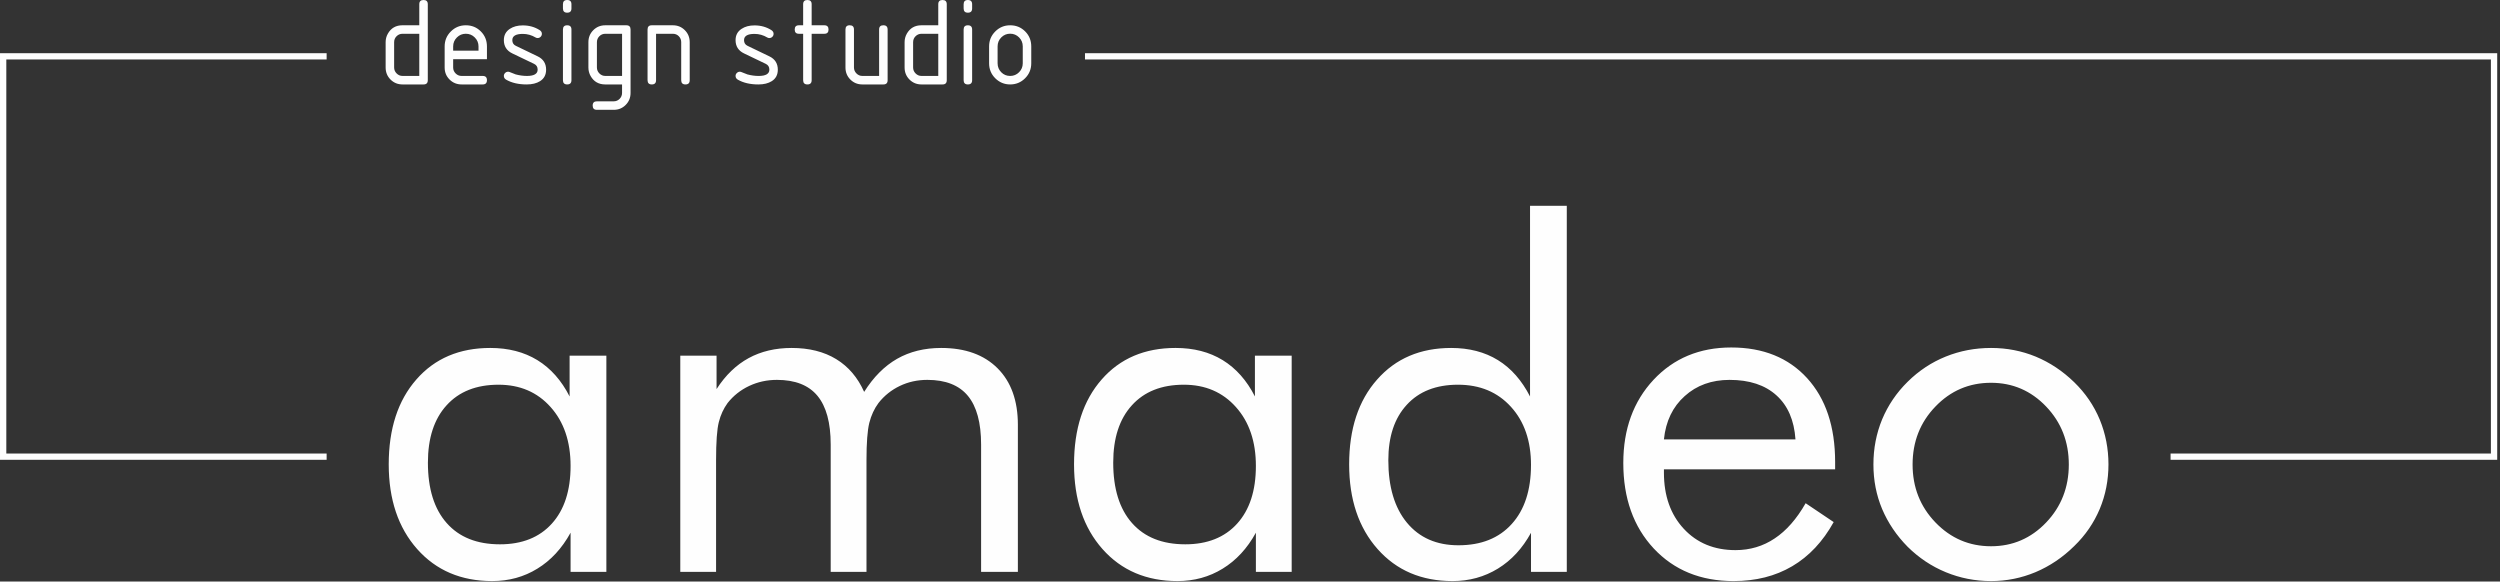 <?xml version="1.0" encoding="UTF-8"?> <svg xmlns="http://www.w3.org/2000/svg" width="546" height="127" viewBox="0 0 546 127" fill="none"><rect x="0" y="0" width="546" height="127" fill="#333333" stroke="none"/> <g clip-path="url(#clip0_1608_137)"> <path fill-rule="evenodd" clip-rule="evenodd" d="M0.379 11.992H70.959V12.616H1.001V99.423H70.959V100.047H0.379V11.993V11.992ZM237.339 11.992H545.011V100.046H474.431V99.422H544.389V12.614H237.339V11.991V11.992Z" fill="#FEFEFE" stroke="#FEFEFE" stroke-width="0.756" stroke-miterlimit="22.926"></path> <path d="M124.614 101.767C124.614 96.433 123.154 92.138 120.249 88.898C117.344 85.641 113.559 84.022 108.876 84.022C104.035 84.022 100.25 85.519 97.54 88.512C94.811 91.504 93.455 95.677 93.455 101.046C93.455 106.749 94.828 111.15 97.556 114.231C100.285 117.33 104.175 118.879 109.193 118.879C113.999 118.879 117.783 117.382 120.512 114.372C123.241 111.362 124.614 107.154 124.614 101.767ZM132.431 77.684V124.899H124.614V116.343C122.731 119.776 120.301 122.399 117.361 124.194C114.42 126.007 111.129 126.905 107.485 126.905C100.724 126.905 95.251 124.581 91.113 119.916C86.976 115.25 84.898 109.089 84.898 101.414C84.898 93.65 86.906 87.471 90.936 82.876C94.951 78.281 100.337 75.993 107.08 75.993C111.024 75.993 114.456 76.873 117.361 78.651C120.266 80.43 122.625 83.088 124.402 86.59V77.682H132.43L132.431 77.684ZM214.273 124.899V97.102C214.273 92.314 213.305 88.775 211.386 86.451C209.467 84.127 206.51 82.965 202.532 82.965C200.366 82.965 198.359 83.406 196.528 84.286C194.697 85.165 193.131 86.399 191.863 88.018C190.947 89.25 190.278 90.694 189.856 92.349C189.451 94.003 189.24 96.715 189.24 100.499V124.899H181.424V97.102C181.424 92.314 180.456 88.775 178.537 86.451C176.618 84.127 173.661 82.965 169.682 82.965C167.517 82.965 165.493 83.406 163.626 84.286C161.761 85.165 160.194 86.399 158.909 88.018C158.029 89.232 157.378 90.622 156.99 92.19C156.585 93.775 156.391 96.556 156.391 100.499V124.899H148.574V77.684H156.497V84.972C158.45 81.944 160.792 79.69 163.504 78.212C166.214 76.733 169.349 75.994 172.887 75.994C176.707 75.994 179.964 76.804 182.639 78.441C185.315 80.077 187.339 82.472 188.731 85.588C190.754 82.367 193.15 79.955 195.914 78.37C198.695 76.786 201.899 75.994 205.543 75.994C210.808 75.994 214.909 77.473 217.867 80.431C220.824 83.388 222.304 87.508 222.304 92.771V124.899H214.276H214.273ZM274.286 101.766C274.286 96.432 272.825 92.137 269.921 88.897C267.016 85.64 263.23 84.021 258.548 84.021C253.707 84.021 249.922 85.518 247.212 88.51C244.483 91.503 243.127 95.676 243.127 101.045C243.127 106.748 244.5 111.149 247.228 114.23C249.957 117.329 253.847 118.878 258.865 118.878C263.671 118.878 267.455 117.381 270.184 114.371C272.912 111.361 274.286 107.153 274.286 101.766ZM282.103 77.683V124.898H274.286V116.342C272.403 119.775 269.973 122.398 267.033 124.193C264.092 126.006 260.801 126.904 257.157 126.904C250.396 126.904 244.921 124.58 240.785 119.915C236.648 115.249 234.57 109.088 234.57 101.413C234.57 93.649 236.577 87.47 240.608 82.875C244.623 78.28 250.009 75.992 256.752 75.992C260.696 75.992 264.128 76.872 267.033 78.65C269.937 80.429 272.297 83.087 274.074 86.589V77.681H282.102L282.103 77.683ZM334.371 101.555C334.371 96.291 332.91 92.049 329.987 88.845C327.065 85.624 323.209 84.021 318.421 84.021C313.65 84.021 309.918 85.482 307.243 88.405C304.549 91.327 303.211 95.358 303.211 100.516C303.211 106.326 304.566 110.885 307.277 114.16C310.006 117.452 313.756 119.088 318.526 119.088C323.49 119.088 327.364 117.54 330.162 114.441C332.961 111.36 334.369 107.047 334.369 101.554L334.371 101.555ZM342.187 44.94V124.899H334.371V116.361C332.504 119.759 330.11 122.364 327.153 124.178C324.196 125.991 320.885 126.906 317.241 126.906C310.463 126.906 305.006 124.582 300.869 119.917C296.732 115.252 294.655 109.09 294.655 101.415C294.655 93.686 296.68 87.507 300.746 82.913C304.795 78.301 310.2 75.994 316.942 75.994C320.851 75.994 324.266 76.874 327.153 78.652C330.04 80.431 332.364 83.089 334.16 86.591V44.94H342.187ZM392.131 95.958C391.849 91.803 390.476 88.6 387.977 86.346C385.494 84.093 382.079 82.966 377.748 82.966C373.823 82.966 370.548 84.146 367.942 86.504C365.32 88.846 363.806 91.997 363.401 95.958H392.131ZM400.793 102.507H363.401V103.228C363.401 108.28 364.845 112.365 367.732 115.481C370.619 118.597 374.386 120.147 379.034 120.147C382.185 120.147 385.054 119.301 387.59 117.594C390.142 115.905 392.395 113.334 394.35 109.902L400.476 114.021C398.118 118.281 395.089 121.503 391.41 123.668C387.73 125.833 383.471 126.907 378.611 126.907C371.428 126.907 365.619 124.531 361.183 119.795C356.747 115.042 354.528 108.81 354.528 101.117C354.528 93.723 356.728 87.668 361.131 82.95C365.532 78.25 371.183 75.89 378.101 75.89C385.072 75.89 390.6 78.126 394.684 82.597C398.75 87.069 400.792 93.177 400.792 100.905V102.508L400.793 102.507ZM417.71 101.451C417.71 106.433 419.383 110.658 422.71 114.109C426.055 117.576 430.104 119.301 434.84 119.301C439.558 119.301 443.572 117.576 446.881 114.109C450.173 110.659 451.829 106.433 451.829 101.451C451.829 96.469 450.174 92.244 446.881 88.793C443.572 85.325 439.558 83.6 434.84 83.6C430.069 83.6 426.02 85.325 422.693 88.793C419.365 92.244 417.71 96.469 417.71 101.451ZM409.155 101.415C409.155 97.947 409.788 94.672 411.056 91.591C412.34 88.528 414.189 85.782 416.637 83.37C419.083 80.958 421.847 79.127 424.946 77.877C428.044 76.627 431.336 75.994 434.857 75.994C438.29 75.994 441.547 76.627 444.627 77.895C447.708 79.181 450.49 81.028 453.006 83.476C455.454 85.852 457.301 88.564 458.587 91.645C459.855 94.726 460.488 97.983 460.488 101.415C460.488 104.865 459.855 108.105 458.587 111.15C457.301 114.196 455.454 116.907 453.006 119.266C450.49 121.748 447.69 123.632 444.574 124.953C441.459 126.255 438.22 126.906 434.857 126.906C431.371 126.906 428.079 126.255 424.963 124.97C421.847 123.685 419.083 121.837 416.636 119.424C414.188 116.942 412.34 114.196 411.055 111.167C409.787 108.14 409.154 104.899 409.154 101.415H409.155Z" fill="#FEFEFE"></path> <path d="M84.223 9.211C84.223 8.541 84.385 7.918 84.709 7.35C85.405 6.129 86.471 5.519 87.898 5.519H91.573V0.92C91.573 0.306 91.883 0 92.501 0C93.12 0 93.43 0.306 93.43 0.92V17.516C93.43 18.131 93.124 18.441 92.51 18.441H87.907C86.875 18.441 86.002 18.084 85.289 17.37C84.579 16.657 84.223 15.784 84.223 14.749V9.213V9.211ZM87.91 7.376C87.403 7.376 86.969 7.557 86.612 7.913C86.255 8.27 86.079 8.704 86.079 9.216V14.743C86.079 15.242 86.26 15.677 86.62 16.037C86.981 16.402 87.411 16.583 87.91 16.583H91.572V7.376H87.91ZM101.738 7.372C100.973 7.372 100.32 7.643 99.782 8.183C99.24 8.725 98.97 9.379 98.97 10.139V11.063H104.507V10.139C104.507 9.379 104.236 8.725 103.694 8.183C103.152 7.641 102.503 7.372 101.738 7.372ZM98.969 12.921V14.752C98.969 15.251 99.15 15.681 99.514 16.042C99.876 16.404 100.309 16.584 100.812 16.584H105.424C106.043 16.584 106.349 16.894 106.349 17.512C106.349 18.131 106.043 18.441 105.424 18.441H100.812C99.781 18.441 98.904 18.084 98.186 17.37C97.468 16.657 97.112 15.784 97.112 14.749V10.137C97.112 8.856 97.563 7.769 98.465 6.87C99.367 5.971 100.46 5.521 101.737 5.521C103.03 5.521 104.122 5.968 105.012 6.858C105.906 7.752 106.349 8.848 106.349 10.146V12.922H98.968L98.969 12.921ZM117.422 15.204C117.422 14.615 117.165 14.198 116.639 13.945L111.903 11.671C110.66 11.078 110.042 10.107 110.042 8.756C110.042 7.695 110.48 6.874 111.357 6.298C112.114 5.795 113.056 5.545 114.182 5.545C115.553 5.545 116.778 5.889 117.857 6.573C118.184 6.779 118.346 7.05 118.346 7.389C118.346 7.639 118.256 7.858 118.076 8.038C117.89 8.219 117.675 8.309 117.422 8.309C117.255 8.309 117.112 8.275 116.993 8.198C116.107 7.669 115.171 7.403 114.182 7.403C112.652 7.403 111.89 7.859 111.89 8.77C111.89 9.346 112.14 9.759 112.643 10L117.423 12.303C118.656 12.897 119.271 13.868 119.271 15.218C119.271 16.335 118.828 17.174 117.943 17.728C117.187 18.205 116.215 18.442 115.02 18.442C113.25 18.442 111.762 18.098 110.562 17.415C110.214 17.218 110.043 16.942 110.043 16.585C110.043 16.332 110.133 16.117 110.318 15.936C110.499 15.756 110.714 15.662 110.967 15.662C111.088 15.662 111.203 15.688 111.315 15.735C111.616 15.864 112.054 16.035 112.631 16.251C113.469 16.474 114.285 16.586 115.076 16.586C116.64 16.586 117.423 16.126 117.423 15.206L117.422 15.204ZM122.946 6.448C122.946 5.834 123.256 5.524 123.875 5.524C124.494 5.524 124.803 5.833 124.803 6.448V17.516C124.803 18.131 124.493 18.441 123.875 18.441C123.256 18.441 122.946 18.131 122.946 17.516V6.448ZM122.946 1.845V0.925C122.946 0.311 123.256 0.001 123.875 0.001C124.494 0.001 124.803 0.31 124.803 0.925V1.845C124.803 2.46 124.493 2.77 123.875 2.77C123.256 2.77 122.946 2.46 122.946 1.845ZM136.795 5.521C137.409 5.521 137.715 5.831 137.715 6.445V20.294C137.715 21.33 137.358 22.203 136.649 22.916C135.94 23.63 135.071 23.987 134.04 23.987H130.364C129.75 23.987 129.44 23.677 129.44 23.058C129.44 22.439 129.75 22.13 130.364 22.13H134.026C134.534 22.13 134.967 21.95 135.324 21.593C135.681 21.232 135.857 20.798 135.857 20.286V18.442H132.182C130.755 18.442 129.689 17.832 128.993 16.611C128.671 16.039 128.507 15.42 128.507 14.75V9.214C128.507 8.178 128.864 7.306 129.573 6.592C130.286 5.879 131.158 5.522 132.191 5.522H136.794L136.795 5.521ZM135.858 7.377H132.197C131.689 7.377 131.255 7.558 130.899 7.915C130.542 8.271 130.366 8.705 130.366 9.217V14.744C130.366 15.243 130.546 15.678 130.908 16.038C131.269 16.404 131.698 16.584 132.198 16.584H135.859V7.377H135.858ZM141.425 17.517V6.445C141.425 5.831 141.73 5.521 142.345 5.521H146.949C147.98 5.521 148.853 5.877 149.567 6.591C150.276 7.305 150.633 8.178 150.633 9.213V17.517C150.633 18.132 150.323 18.442 149.705 18.442C149.086 18.442 148.776 18.132 148.776 17.517V9.221C148.776 8.702 148.6 8.263 148.248 7.91C147.9 7.553 147.465 7.377 146.945 7.377H143.283V17.517C143.283 18.132 142.973 18.442 142.355 18.442C141.736 18.442 141.427 18.132 141.427 17.517H141.425ZM168.028 15.205C168.028 14.616 167.77 14.199 167.245 13.946L162.508 11.672C161.266 11.079 160.647 10.108 160.647 8.758C160.647 7.696 161.085 6.875 161.963 6.299C162.72 5.796 163.661 5.546 164.787 5.546C166.159 5.546 167.383 5.89 168.462 6.574C168.789 6.781 168.952 7.052 168.952 7.391C168.952 7.64 168.862 7.859 168.681 8.04C168.496 8.22 168.281 8.31 168.028 8.31C167.86 8.31 167.718 8.276 167.598 8.199C166.713 7.67 165.776 7.404 164.787 7.404C163.257 7.404 162.496 7.86 162.496 8.771C162.496 9.347 162.746 9.76 163.248 10.001L168.029 12.305C169.262 12.898 169.876 13.869 169.876 15.219C169.876 16.337 169.434 17.175 168.548 17.729C167.791 18.206 166.82 18.443 165.626 18.443C163.855 18.443 162.368 18.099 161.168 17.416C160.82 17.219 160.648 16.943 160.648 16.586C160.648 16.333 160.738 16.118 160.924 15.937C161.104 15.757 161.319 15.663 161.572 15.663C161.693 15.663 161.809 15.689 161.92 15.736C162.221 15.865 162.66 16.037 163.236 16.252C164.075 16.475 164.891 16.587 165.681 16.587C167.246 16.587 168.029 16.127 168.029 15.207L168.028 15.205ZM175.408 7.377H174.484C173.869 7.377 173.564 7.067 173.564 6.449C173.564 5.831 173.869 5.521 174.484 5.521H175.408V0.921C175.408 0.307 175.718 0.001 176.337 0.001C176.956 0.001 177.265 0.307 177.265 0.921V5.521H180.033C180.648 5.521 180.953 5.831 180.953 6.449C180.953 7.068 180.648 7.377 180.033 7.377H177.265V17.517C177.265 18.132 176.955 18.442 176.337 18.442C175.718 18.442 175.408 18.132 175.408 17.517V7.377ZM193.857 6.444V17.516C193.857 18.131 193.551 18.441 192.937 18.441H188.334C187.302 18.441 186.429 18.084 185.716 17.37C185.006 16.657 184.65 15.784 184.65 14.749V6.444C184.65 5.829 184.958 5.519 185.577 5.519C186.196 5.519 186.506 5.825 186.506 6.439V14.74C186.506 15.243 186.687 15.677 187.048 16.038C187.409 16.404 187.839 16.584 188.337 16.584H191.999V6.439C191.999 5.825 192.309 5.519 192.928 5.519C193.547 5.519 193.855 5.829 193.855 6.444H193.857ZM197.566 9.213C197.566 8.542 197.729 7.919 198.052 7.352C198.748 6.131 199.815 5.521 201.241 5.521H204.917V0.921C204.917 0.307 205.227 0.001 205.846 0.001C206.464 0.001 206.773 0.307 206.773 0.921V17.517C206.773 18.132 206.468 18.442 205.853 18.442H201.249C200.218 18.442 199.345 18.085 198.631 17.371C197.922 16.658 197.565 15.785 197.565 14.75V9.214L197.566 9.213ZM201.255 7.377C200.748 7.377 200.314 7.558 199.957 7.915C199.6 8.271 199.424 8.705 199.424 9.217V14.744C199.424 15.243 199.605 15.678 199.966 16.038C200.327 16.404 200.756 16.584 201.256 16.584H204.918V7.377H201.256H201.255ZM210.457 6.449C210.457 5.835 210.767 5.525 211.385 5.525C212.004 5.525 212.314 5.834 212.314 6.449V17.517C212.314 18.132 212.004 18.442 211.385 18.442C210.766 18.442 210.457 18.132 210.457 17.517V6.449ZM210.457 1.847V0.927C210.457 0.312 210.767 0.002 211.385 0.002C212.004 0.002 212.314 0.311 212.314 0.927V1.847C212.314 2.461 212.004 2.771 211.385 2.771C210.766 2.771 210.457 2.461 210.457 1.847ZM216.019 13.825V10.138C216.019 8.857 216.466 7.77 217.365 6.871C218.264 5.972 219.351 5.522 220.623 5.522C221.918 5.522 223.005 5.969 223.895 6.859C224.785 7.748 225.227 8.84 225.227 10.138V13.825C225.227 15.107 224.78 16.194 223.881 17.093C222.983 17.991 221.896 18.442 220.623 18.442C219.351 18.442 218.264 17.99 217.365 17.093C216.466 16.194 216.019 15.107 216.019 13.825ZM223.37 13.818V10.129C223.37 9.364 223.103 8.711 222.566 8.169C222.028 7.631 221.379 7.36 220.622 7.36C219.866 7.36 219.217 7.631 218.68 8.169C218.142 8.711 217.876 9.364 217.876 10.129V13.818C217.876 14.591 218.142 15.245 218.675 15.782C219.204 16.32 219.853 16.586 220.622 16.586C221.379 16.586 222.028 16.315 222.566 15.774C223.103 15.236 223.37 14.583 223.37 13.818Z" fill="#FEFEFE"></path> </g> <defs> <clipPath id="clip0_1608_137"> <rect width="545.39" height="126.906" fill="white"></rect> </clipPath> </defs> </svg> 